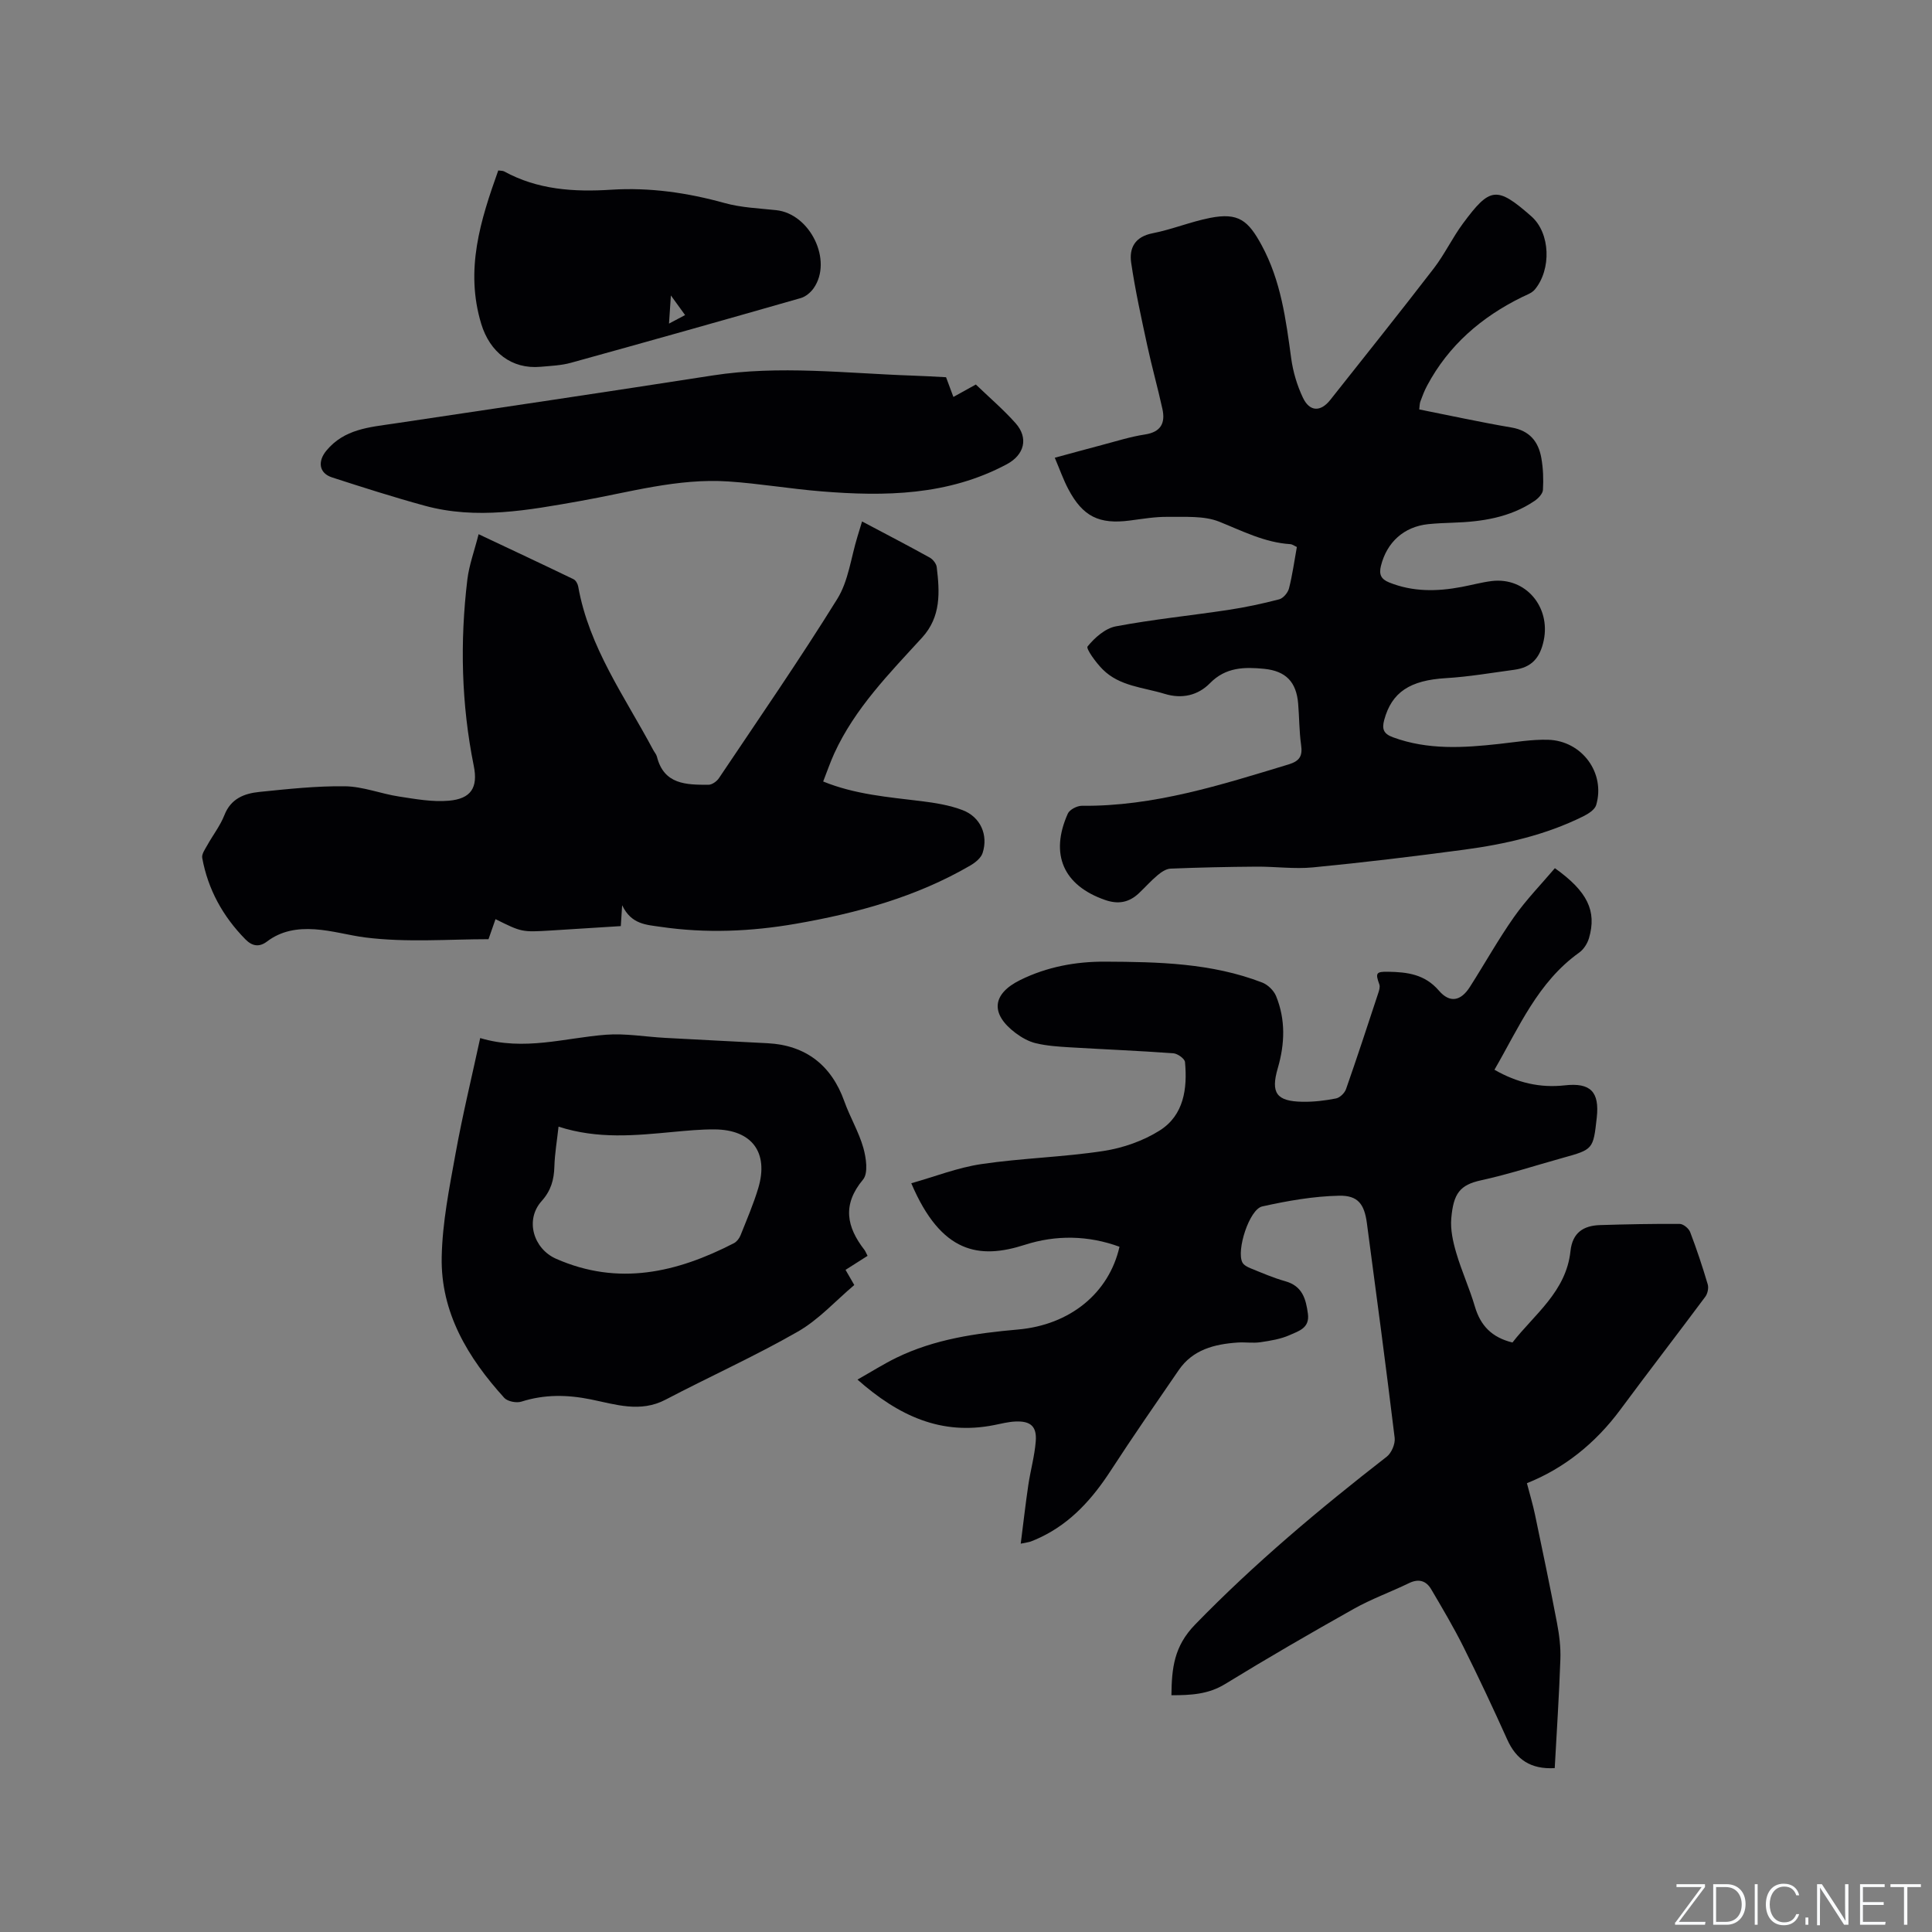 <svg enable-background="new 0 0 400 400" viewBox="0 0 400 400" xmlns="http://www.w3.org/2000/svg"><rect x="0" y="0" width="400" height="400" fill="#808080" stroke="none"/><g fill="#fafbfc"><path d="m346.9 398 5.4-7.3h-5.2v-.6h5.9v.6l-5.4 7.2h5.5l-.1.6h-6.2v-.5z"/><path d="m354.7 390.1h2.8c2.3 0 3.9 1.6 3.9 4.1s-1.6 4.3-3.9 4.3h-2.8zm.6 7.8h2c2.2 0 3.3-1.6 3.3-3.6 0-1.8-1-3.6-3.3-3.6h-2z"/><path d="m363.9 390.1v8.4h-.6v-8.4z"/><path d="m372.5 396.3c-.4 1.3-1.4 2.3-3.2 2.3-2.4 0-3.7-1.9-3.7-4.3 0-2.3 1.2-4.3 3.7-4.3 1.8 0 2.9 1 3.2 2.4h-.6c-.4-1.1-1.1-1.8-2.5-1.8-2.1 0-3 1.9-3 3.7s.9 3.7 3 3.7c1.4 0 2.1-.7 2.5-1.7z"/><path d="m373.8 398.5v-1.5h.6v1.5z"/><path d="m376.2 398.5v-8.4h1c1.3 2 4.4 6.7 4.9 7.6-.1-1.2-.1-2.4-.1-3.8v-3.8h.7v8.4h-.9c-1.2-1.9-4.4-6.8-5-7.7.1 1.1 0 2.3 0 3.9v3.9h-.6z"/><path d="m390 394.4h-4.3v3.5h4.7l-.1.6h-5.2v-8.4h5.1v.6h-4.5v3.1h4.3z"/><path d="m394.2 390.7h-2.8v-.6h6.3v.6h-2.8v7.8h-.7z"/></g><path d="m321.89 366.07c-4.97.28-7.97-1.77-9.83-5.91-2.91-6.46-5.92-12.89-9.09-19.23-2.03-4.06-4.35-7.97-6.65-11.88-1.04-1.77-2.58-2.26-4.6-1.28-3.79 1.84-7.8 3.28-11.46 5.34-8.96 5.03-17.85 10.18-26.61 15.55-3.49 2.14-7.08 2.32-11.12 2.32.07-5.56.5-10.11 4.91-14.64 12.32-12.68 25.76-23.94 39.67-34.75.99-.77 1.79-2.66 1.64-3.9-1.8-14.83-3.78-29.64-5.75-44.45-.52-3.89-1.81-5.77-5.76-5.68-5.32.11-10.69 1.06-15.91 2.22-2.68.6-5.4 9.14-4.1 11.61.3.56 1.09.96 1.74 1.22 2.35.95 4.69 1.97 7.12 2.65 3.54.99 4.28 3.62 4.7 6.75.4 2.98-1.96 3.58-3.72 4.38-1.88.85-4.02 1.19-6.09 1.5-1.56.23-3.18-.04-4.76.07-4.78.33-9.26 1.45-12.18 5.71-4.73 6.89-9.5 13.76-14.05 20.77-3.77 5.8-8.19 10.8-14.53 13.83-.67.32-1.35.62-2.04.88-.38.14-.8.18-2.09.45.55-4.28.99-8.21 1.57-12.13.45-3.03 1.3-6.01 1.54-9.05.25-3.1-1.07-4.25-4.2-4.11-1.47.06-2.92.44-4.38.73-10.97 2.2-19.83-1.89-28.33-9.41 2.97-1.68 5.43-3.24 8.03-4.51 7.95-3.88 16.53-5.09 25.22-5.86 10.74-.95 18.81-7.51 21-17.13-6.48-2.38-13.17-2.47-19.58-.41-9.43 3.04-17.32 1.85-23.53-12.74 4.9-1.38 9.63-3.25 14.53-3.97 8.37-1.24 16.89-1.43 25.25-2.71 4.05-.62 8.27-2.09 11.71-4.28 4.94-3.15 5.7-8.65 5.18-14.14-.07-.7-1.53-1.74-2.41-1.81-7.17-.52-14.36-.81-21.54-1.24-2.31-.14-4.66-.3-6.9-.83-1.49-.35-2.97-1.18-4.22-2.12-5.29-3.98-4.88-8.1.96-10.98 5.54-2.73 11.49-3.83 17.55-3.8 11.02.05 22.07.27 32.56 4.33 1.16.45 2.39 1.65 2.86 2.8 1.99 4.88 1.82 9.89.35 14.93-1.5 5.15-.26 6.86 5.12 6.95 2.31.04 4.67-.24 6.94-.69.8-.16 1.79-1.12 2.07-1.93 2.31-6.59 4.48-13.23 6.67-19.87.19-.57.41-1.29.23-1.8-.86-2.38-.67-2.67 1.82-2.63 3.97.07 7.59.51 10.51 3.91 2.28 2.65 4.55 2.15 6.41-.76 3.08-4.82 5.87-9.84 9.16-14.51 2.53-3.59 5.63-6.77 8.44-10.08 6.75 4.8 8.7 8.87 7.07 14.46-.33 1.12-1.1 2.35-2.03 3.01-8.58 6.12-12.48 15.51-17.55 24.26 4.7 2.7 9.43 3.8 14.56 3.23 5.34-.6 7.22 1.34 6.62 6.71-.73 6.56-.74 6.56-7.12 8.33-5.61 1.56-11.16 3.38-16.84 4.62-4.37.96-5.71 2.69-6.16 7.89-.2 2.35.36 4.86 1.04 7.16 1.1 3.75 2.75 7.34 3.85 11.09 1.15 3.91 3.47 6.39 7.78 7.44 4.51-5.81 11.12-10.53 12.01-18.92.41-3.83 2.68-5.28 6.13-5.39 5.5-.17 11-.28 16.5-.24.74.01 1.86.93 2.15 1.69 1.36 3.56 2.56 7.18 3.64 10.83.22.75-.03 1.92-.51 2.56-5.82 7.82-11.78 15.53-17.58 23.37-5.17 6.99-11.7 12.18-19.35 15.23.62 2.37 1.25 4.46 1.69 6.58 1.56 7.44 3.12 14.88 4.54 22.35.47 2.47.79 5.02.7 7.52-.26 7.51-.76 15.01-1.17 22.54z" fill="#010104"/><path d="m293.84 84.77c6.44 1.28 12.75 2.66 19.1 3.74 3.73.64 5.56 2.89 6.17 6.28.39 2.17.47 4.44.34 6.64-.05.8-.97 1.76-1.74 2.28-5.11 3.46-10.94 4.32-16.94 4.51-1.69.06-3.39.13-5.07.3-5.03.52-8.57 3.74-9.79 8.63-.44 1.76-.01 2.75 1.7 3.44 4.92 1.98 9.93 1.89 15 .93 2.08-.39 4.14-.96 6.23-1.22 7.06-.86 12.23 5.39 10.77 12.31-.78 3.69-2.57 5.58-6.1 6.06-4.7.63-9.4 1.45-14.13 1.73-7.43.44-11.24 2.88-12.8 8.68-.5 1.88-.12 2.86 1.83 3.57 7.21 2.65 14.57 2.19 21.98 1.37 3.36-.37 6.75-.95 10.11-.86 7.04.2 11.93 6.89 9.97 13.52-.29.97-1.64 1.82-2.69 2.34-7.78 3.86-16.14 5.76-24.66 6.9-10.39 1.39-20.81 2.65-31.25 3.66-3.87.38-7.83-.18-11.74-.15-5.93.04-11.85.17-17.78.41-.92.04-1.92.72-2.67 1.35-1.38 1.15-2.58 2.51-3.89 3.75-2.04 1.92-4.28 2.34-7.02 1.38-8.58-2.99-11.47-9.41-7.69-17.87.37-.83 1.92-1.63 2.91-1.62 14.87.15 28.79-4.32 42.78-8.56 2.3-.7 2.94-1.73 2.61-4.03-.4-2.82-.37-5.71-.61-8.56-.37-4.45-2.5-6.76-7.07-7.21-4.02-.39-7.91-.37-11.18 2.97-2.47 2.52-5.78 3.33-9.41 2.21-4.41-1.35-9.31-1.56-12.8-5.05-1.39-1.38-3.51-4.3-3.14-4.76 1.48-1.82 3.66-3.75 5.85-4.16 7.69-1.45 15.51-2.23 23.26-3.4 3.56-.54 7.09-1.29 10.57-2.2.83-.22 1.79-1.36 2.02-2.25.71-2.76 1.09-5.61 1.63-8.58-.47-.21-.91-.56-1.38-.59-5.3-.34-9.88-2.72-14.69-4.65-3.17-1.27-7.04-.95-10.61-1-2.63-.04-5.27.42-7.9.76-6.35.83-9.74-.82-12.74-6.51-1.03-1.94-1.76-4.05-2.8-6.49 3.47-.94 6.58-1.8 9.7-2.62 2.97-.78 5.92-1.73 8.94-2.19 3.32-.5 4.28-2.35 3.65-5.27-.97-4.43-2.21-8.81-3.16-13.24-1.22-5.66-2.47-11.32-3.31-17.03-.45-3.05.75-5.4 4.41-6.12 4.04-.79 7.91-2.4 11.94-3.19 5.84-1.14 7.87.51 10.66 5.66 4 7.38 5.02 15.36 6.12 23.43.38 2.78 1.22 5.61 2.43 8.15 1.39 2.92 3.66 2.96 5.64.47 7.17-9.06 14.39-18.08 21.44-27.24 2.25-2.92 3.85-6.34 6.05-9.31 5.6-7.57 6.99-7.78 14.15-1.49 3.99 3.51 4.16 11.02.74 15.15-.62.75-1.73 1.13-2.66 1.58-8.4 4.13-15.2 9.98-19.65 18.33-.55 1.02-.97 2.12-1.37 3.21-.2.49-.17 1.04-.26 1.72z" fill="#010104"/><path d="m128.81 187.42c-.12 1.9-.19 2.91-.28 4.32-4.85.31-9.66.62-14.47.91-6.03.36-6.03.35-11.47-2.35-.45 1.3-.89 2.56-1.45 4.15-8.24 0-16.99.72-25.52-.36-3.37-.43-6.88-1.46-10.46-1.69-3.62-.24-6.95.31-9.88 2.53-1.66 1.26-3.12.93-4.48-.46-4.65-4.73-7.74-10.31-8.93-16.84-.15-.8.59-1.82 1.06-2.66 1.16-2.09 2.67-4.02 3.53-6.21 1.34-3.43 4.12-4.48 7.23-4.8 5.9-.6 11.83-1.25 17.74-1.17 3.73.05 7.42 1.55 11.17 2.12 3.41.52 6.93 1.17 10.32.87 4.64-.4 6.07-2.75 5.17-7.21-2.58-12.79-2.88-25.67-1.33-38.58.36-2.98 1.44-5.88 2.33-9.39 6.95 3.28 13.32 6.26 19.65 9.32.47.22.87.95.97 1.5 2.24 12.64 9.69 22.88 15.53 33.85.25.47.64.89.77 1.39 1.45 5.8 6.1 5.82 10.66 5.82.74 0 1.73-.7 2.17-1.36 8.26-12.32 16.7-24.53 24.51-37.12 2.32-3.73 2.84-8.58 4.18-12.91.28-.91.55-1.81.95-3.13 4.76 2.52 9.42 4.94 14.01 7.48.66.37 1.37 1.26 1.45 1.98.62 5.18.93 10.26-3.05 14.61-6.79 7.42-13.89 14.63-18.16 23.95-.83 1.82-1.48 3.72-2.3 5.82 6.6 2.69 13.45 3.22 20.25 4.06 2.91.36 5.9.83 8.62 1.87 3.71 1.42 5.34 5.15 4.14 8.87-.33 1.03-1.5 1.98-2.51 2.57-11.23 6.55-23.55 9.9-36.24 12.1-9.25 1.6-18.53 1.99-27.85.63-2.95-.44-6.13-.46-8.03-4.48z" fill="#010104"/><path d="m99.42 214.92c9.13 2.73 17.53-.04 26.03-.69 4.05-.31 8.17.43 12.26.65 7.08.39 14.16.74 21.25 1.11 7.86.42 13.19 4.56 15.85 12.03 1.16 3.26 2.99 6.3 3.93 9.61.59 2.09 1.05 5.27-.06 6.59-4.34 5.2-3.41 9.79.3 14.57.19.25.3.56.64 1.22-1.45.92-2.93 1.86-4.56 2.9.46.8.91 1.59 1.81 3.14-3.8 3.2-7.34 7.16-11.71 9.66-8.89 5.09-18.27 9.31-27.35 14.07-5.25 2.76-10.41.98-15.49-.05-4.91-.99-9.57-1.06-14.36.46-1.03.33-2.88-.03-3.56-.78-7.51-8.28-13.19-17.66-12.95-29.18.14-7.14 1.58-14.29 2.86-21.35 1.42-7.88 3.32-15.68 5.11-23.96zm16.22 18.34c-.31 2.85-.78 5.54-.86 8.24-.08 2.75-.69 4.99-2.64 7.17-3.5 3.9-1.7 9.87 2.98 11.94 12.91 5.69 25 2.87 36.83-3.22.58-.3 1.11-.99 1.36-1.61 1.29-3.24 2.68-6.46 3.68-9.79 2.21-7.39-1.32-12.11-9.05-12.16-2.85-.02-5.7.26-8.54.52-7.79.73-15.59 1.55-23.76-1.09z" fill="#010104"/><path d="m195.87 78.1c.53 1.41.97 2.59 1.52 4.08 1.64-.9 3.16-1.74 4.65-2.57 2.79 2.69 5.7 5.17 8.22 8 2.74 3.08 1.82 6.57-1.82 8.51-12.13 6.48-25.19 6.69-38.4 5.61-6.43-.52-12.82-1.62-19.25-2.05-10.5-.7-20.57 2.27-30.78 4.07-10.65 1.88-21.35 3.9-32.12.94-6.43-1.76-12.78-3.79-19.12-5.84-2.79-.9-3.01-3.37-1.19-5.56 3.71-4.47 8.85-4.83 13.97-5.59 21.99-3.28 43.99-6.54 65.96-9.96 13.86-2.16 27.69-.44 41.53.03 2.22.07 4.44.21 6.83.33z" fill="#010104"/><path d="m103.16 35.29c.59.09.94.05 1.2.19 6.96 3.82 14.48 4.29 22.17 3.8 8.01-.51 15.79.62 23.51 2.76 3.42.95 7.09 1.09 10.65 1.47 7.05.74 11.78 10.45 7.76 16.17-.62.88-1.65 1.74-2.65 2.03-15.84 4.54-31.71 9.01-47.59 13.4-2.02.56-4.18.64-6.29.83-6.03.54-10.51-3.06-12.28-8.87-3.41-11.22-.16-21.47 3.52-31.78zm38.68 29.94c-.86-1.19-1.67-2.31-2.94-4.06-.15 2.32-.25 3.78-.39 5.83 1.61-.85 2.65-1.41 3.33-1.77z" fill="#010104"/></svg>